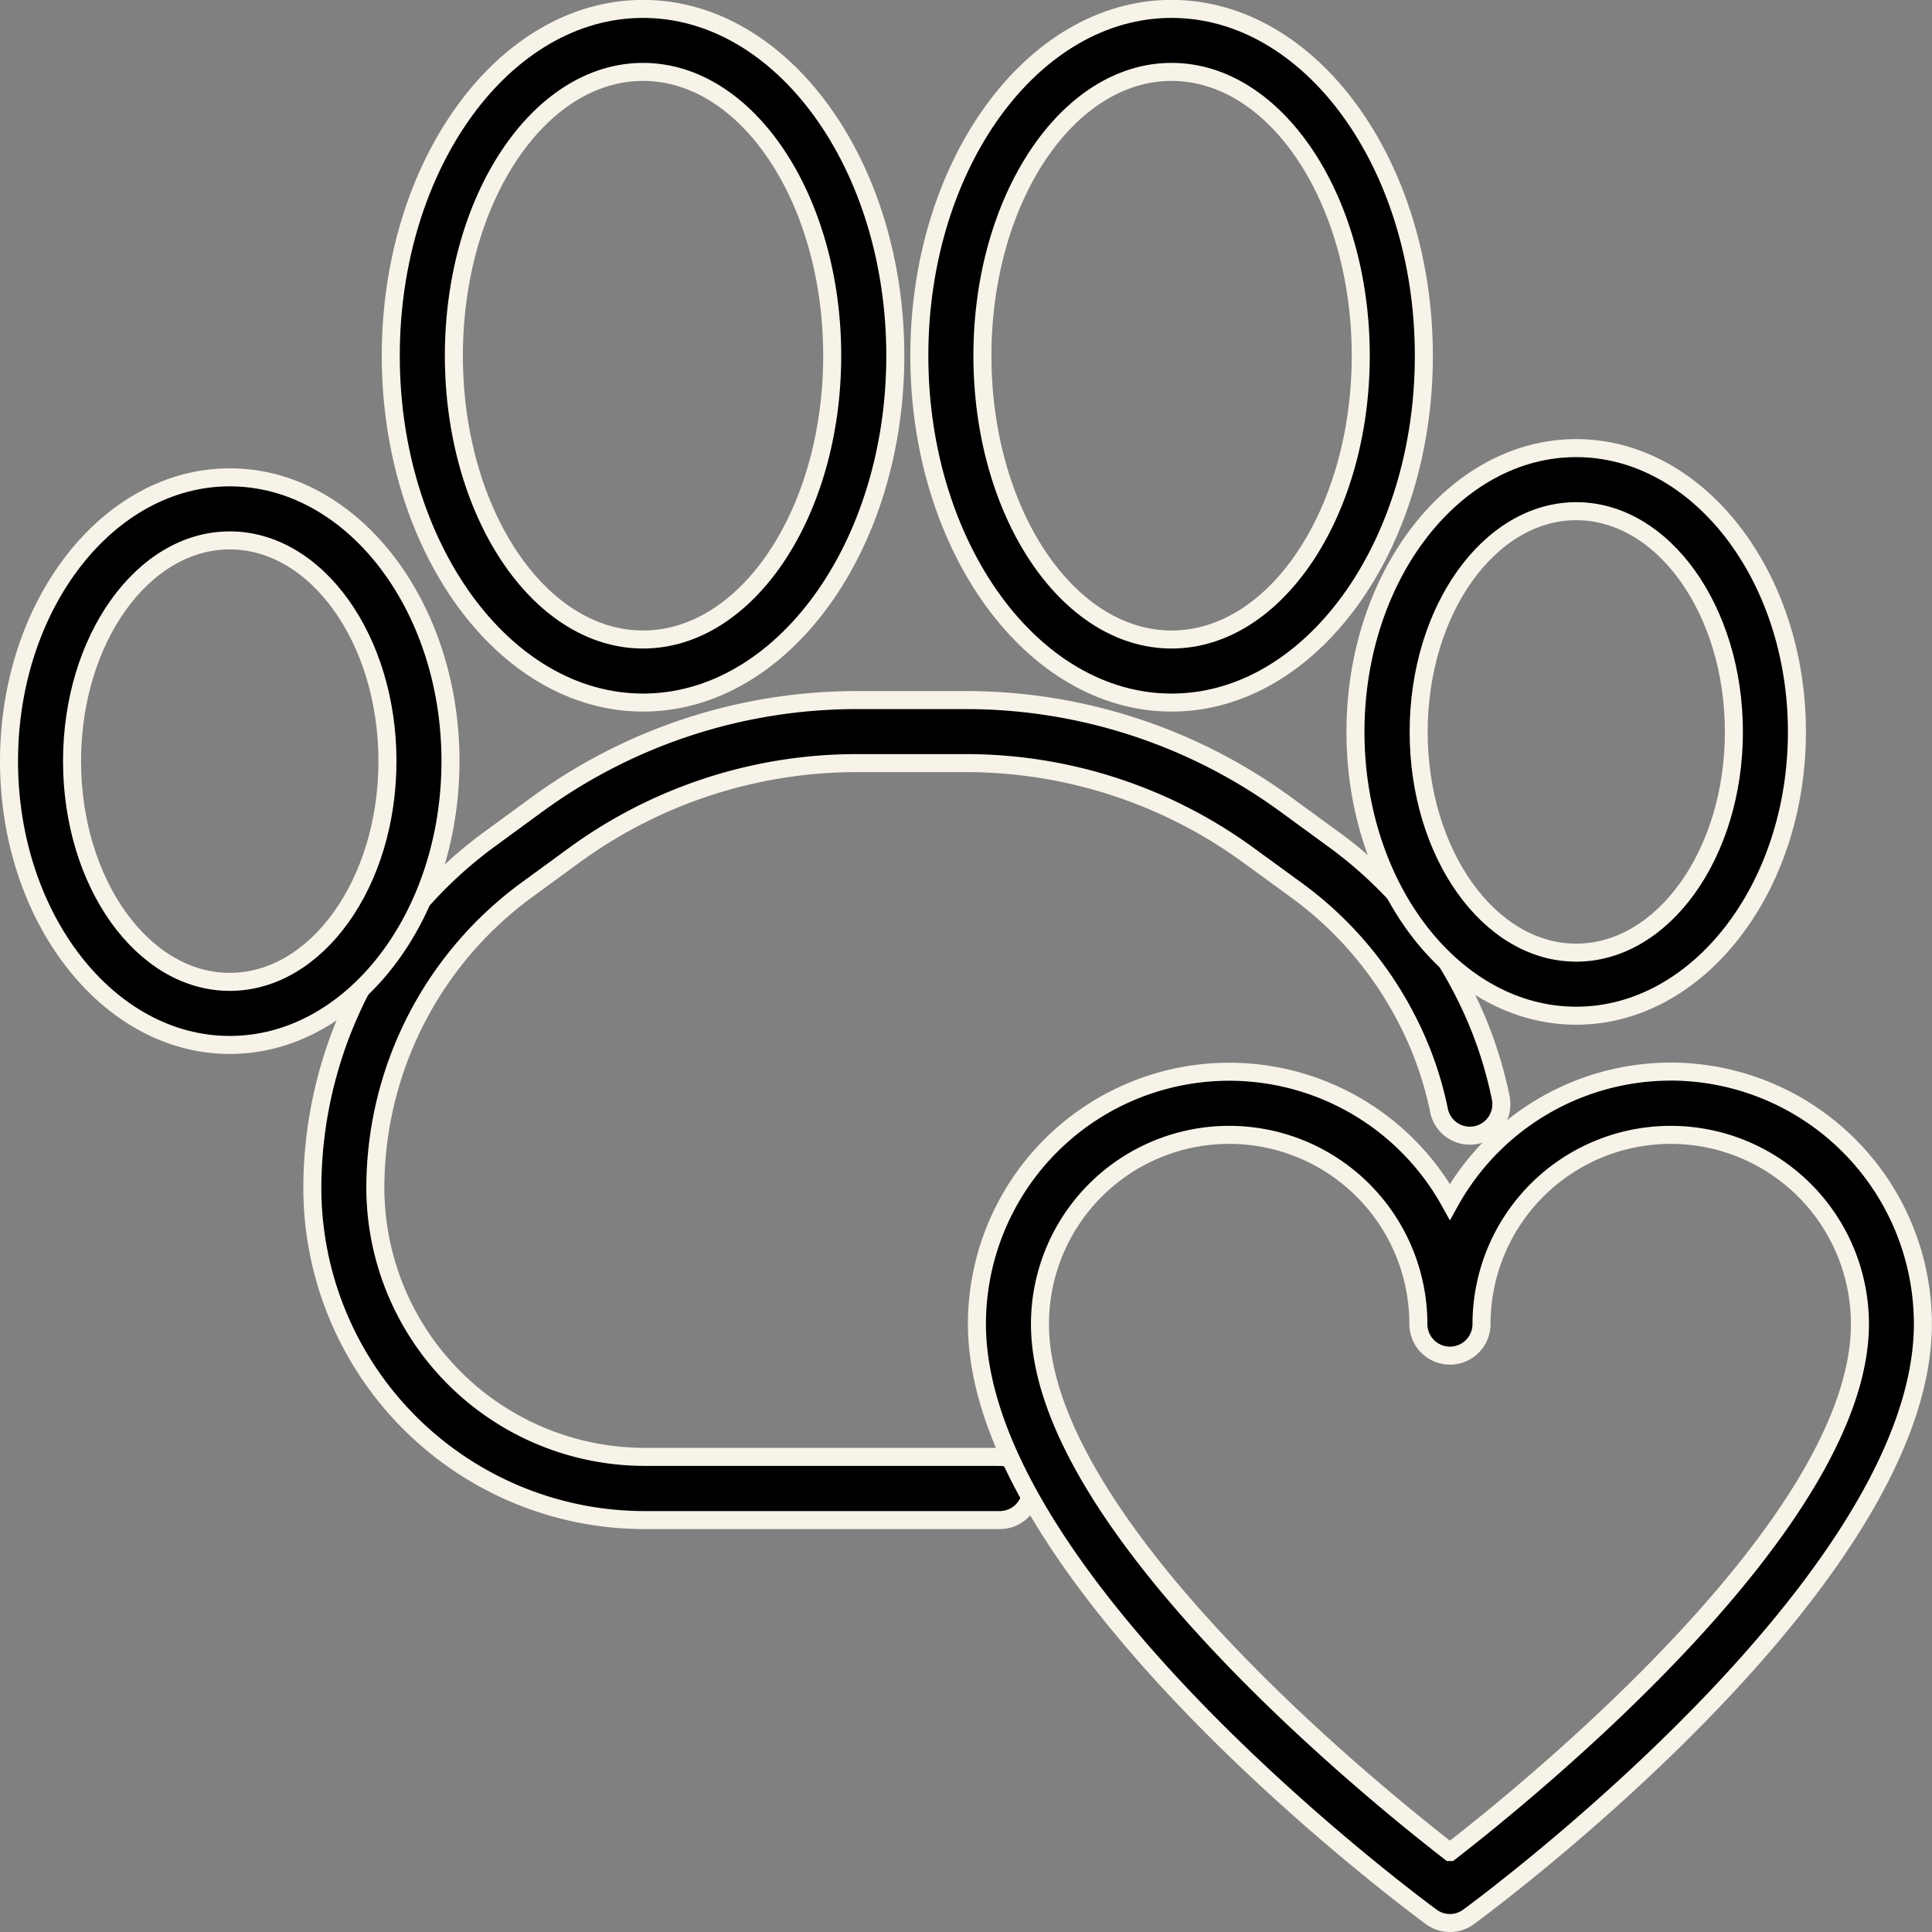<svg xmlns="http://www.w3.org/2000/svg" width="53.609" height="53.61" viewBox="0 0 53.609 53.61">
  <rect x="0" y="0" width="53.609" height="53.61" fill="#808080" stroke="none"/>
  <g id="Pet_Friendly" data-name="Pet Friendly" transform="translate(-5.305 -5.305)">
    <path id="Path_255" data-name="Path 255" d="M39.908,59.893H30.047a7.476,7.476,0,0,1-7.464-7.464A10.255,10.255,0,0,1,26.8,44.15l1.294-.945a13.3,13.3,0,0,1,7.875-2.562h2.975a13.3,13.3,0,0,1,7.875,2.562l1.3.947a10.186,10.186,0,0,1,3.1,3.627,9.768,9.768,0,0,1,.876,2.488.874.874,0,1,0,1.713-.347,11.462,11.462,0,0,0-1.031-2.936,11.876,11.876,0,0,0-3.632-4.245l-1.294-.945a15.048,15.048,0,0,0-8.906-2.9H35.97a15.034,15.034,0,0,0-8.906,2.9l-1.292.945a12.018,12.018,0,0,0-4.937,9.694,9.219,9.219,0,0,0,9.214,9.214H39.91a.876.876,0,0,0,0-1.752Z" transform="translate(-6.863 -14.163)" stroke="#f7f3e8" stroke-width="0.5"/>
    <path id="Path_256" data-name="Path 256" d="M17.805,35.652c0-4.341-2.749-7.875-6.125-7.875s-6.125,3.534-6.125,7.875S8.3,43.527,11.68,43.527,17.805,39.993,17.805,35.652ZM11.68,41.777c-2.412,0-4.376-2.746-4.376-6.125s1.964-6.125,4.376-6.125,4.376,2.746,4.376,6.125-1.964,6.125-4.376,6.125Z" transform="translate(0 -9.227)" stroke="#f7f3e8" stroke-width="0.5"/>
    <path id="Path_257" data-name="Path 257" d="M75.571,42.141c3.376,0,6.125-3.534,6.125-7.875s-2.749-7.875-6.125-7.875-6.125,3.534-6.125,7.875S72.194,42.141,75.571,42.141Zm0-14c2.412,0,4.376,2.746,4.376,6.125s-1.964,6.125-4.376,6.125S71.2,37.645,71.2,34.266s1.964-6.125,4.376-6.125Z" transform="translate(-26.53 -8.652)" stroke="#f7f3e8" stroke-width="0.5"/>
    <path id="Path_258" data-name="Path 258" d="M55.613,24.8c3.859,0,7-4.319,7-9.624s-3.14-9.624-7-9.624-7,4.319-7,9.624S51.754,24.8,55.613,24.8Zm0-17.5c2.894,0,5.249,3.534,5.249,7.875s-2.355,7.875-5.249,7.875-5.249-3.534-5.249-7.875S52.719,7.3,55.613,7.3Z" transform="translate(-17.799)" stroke="#f7f3e8" stroke-width="0.5"/>
    <path id="Path_259" data-name="Path 259" d="M30.613,24.8c3.859,0,7-4.319,7-9.624s-3.14-9.624-7-9.624-7,4.319-7,9.624S26.754,24.8,30.613,24.8Zm0-17.5c2.894,0,5.249,3.534,5.249,7.875s-2.355,7.875-5.249,7.875-5.249-3.534-5.249-7.875S27.719,7.3,30.613,7.3Z" transform="translate(-7.465)" stroke="#f7f3e8" stroke-width="0.5"/>
    <path id="Path_260" data-name="Path 260" d="M72.027,56.945A7.008,7.008,0,0,0,65.9,60.558a7,7,0,0,0-13.124,3.386c0,7.125,12.093,16.077,12.607,16.456a.871.871,0,0,0,1.034,0c.514-.377,12.607-9.33,12.607-16.456a7.007,7.007,0,0,0-7-7ZM65.9,78.6c-2.289-1.774-11.375-9.162-11.375-14.65a5.249,5.249,0,1,1,10.5,0,.876.876,0,0,0,1.752,0,5.249,5.249,0,0,1,10.5,0c0,5.483-9.086,12.876-11.375,14.65Z" transform="translate(-20.363 -21.905)" stroke="#f7f3e8" stroke-width="0.5"/>
  </g>
</svg>
